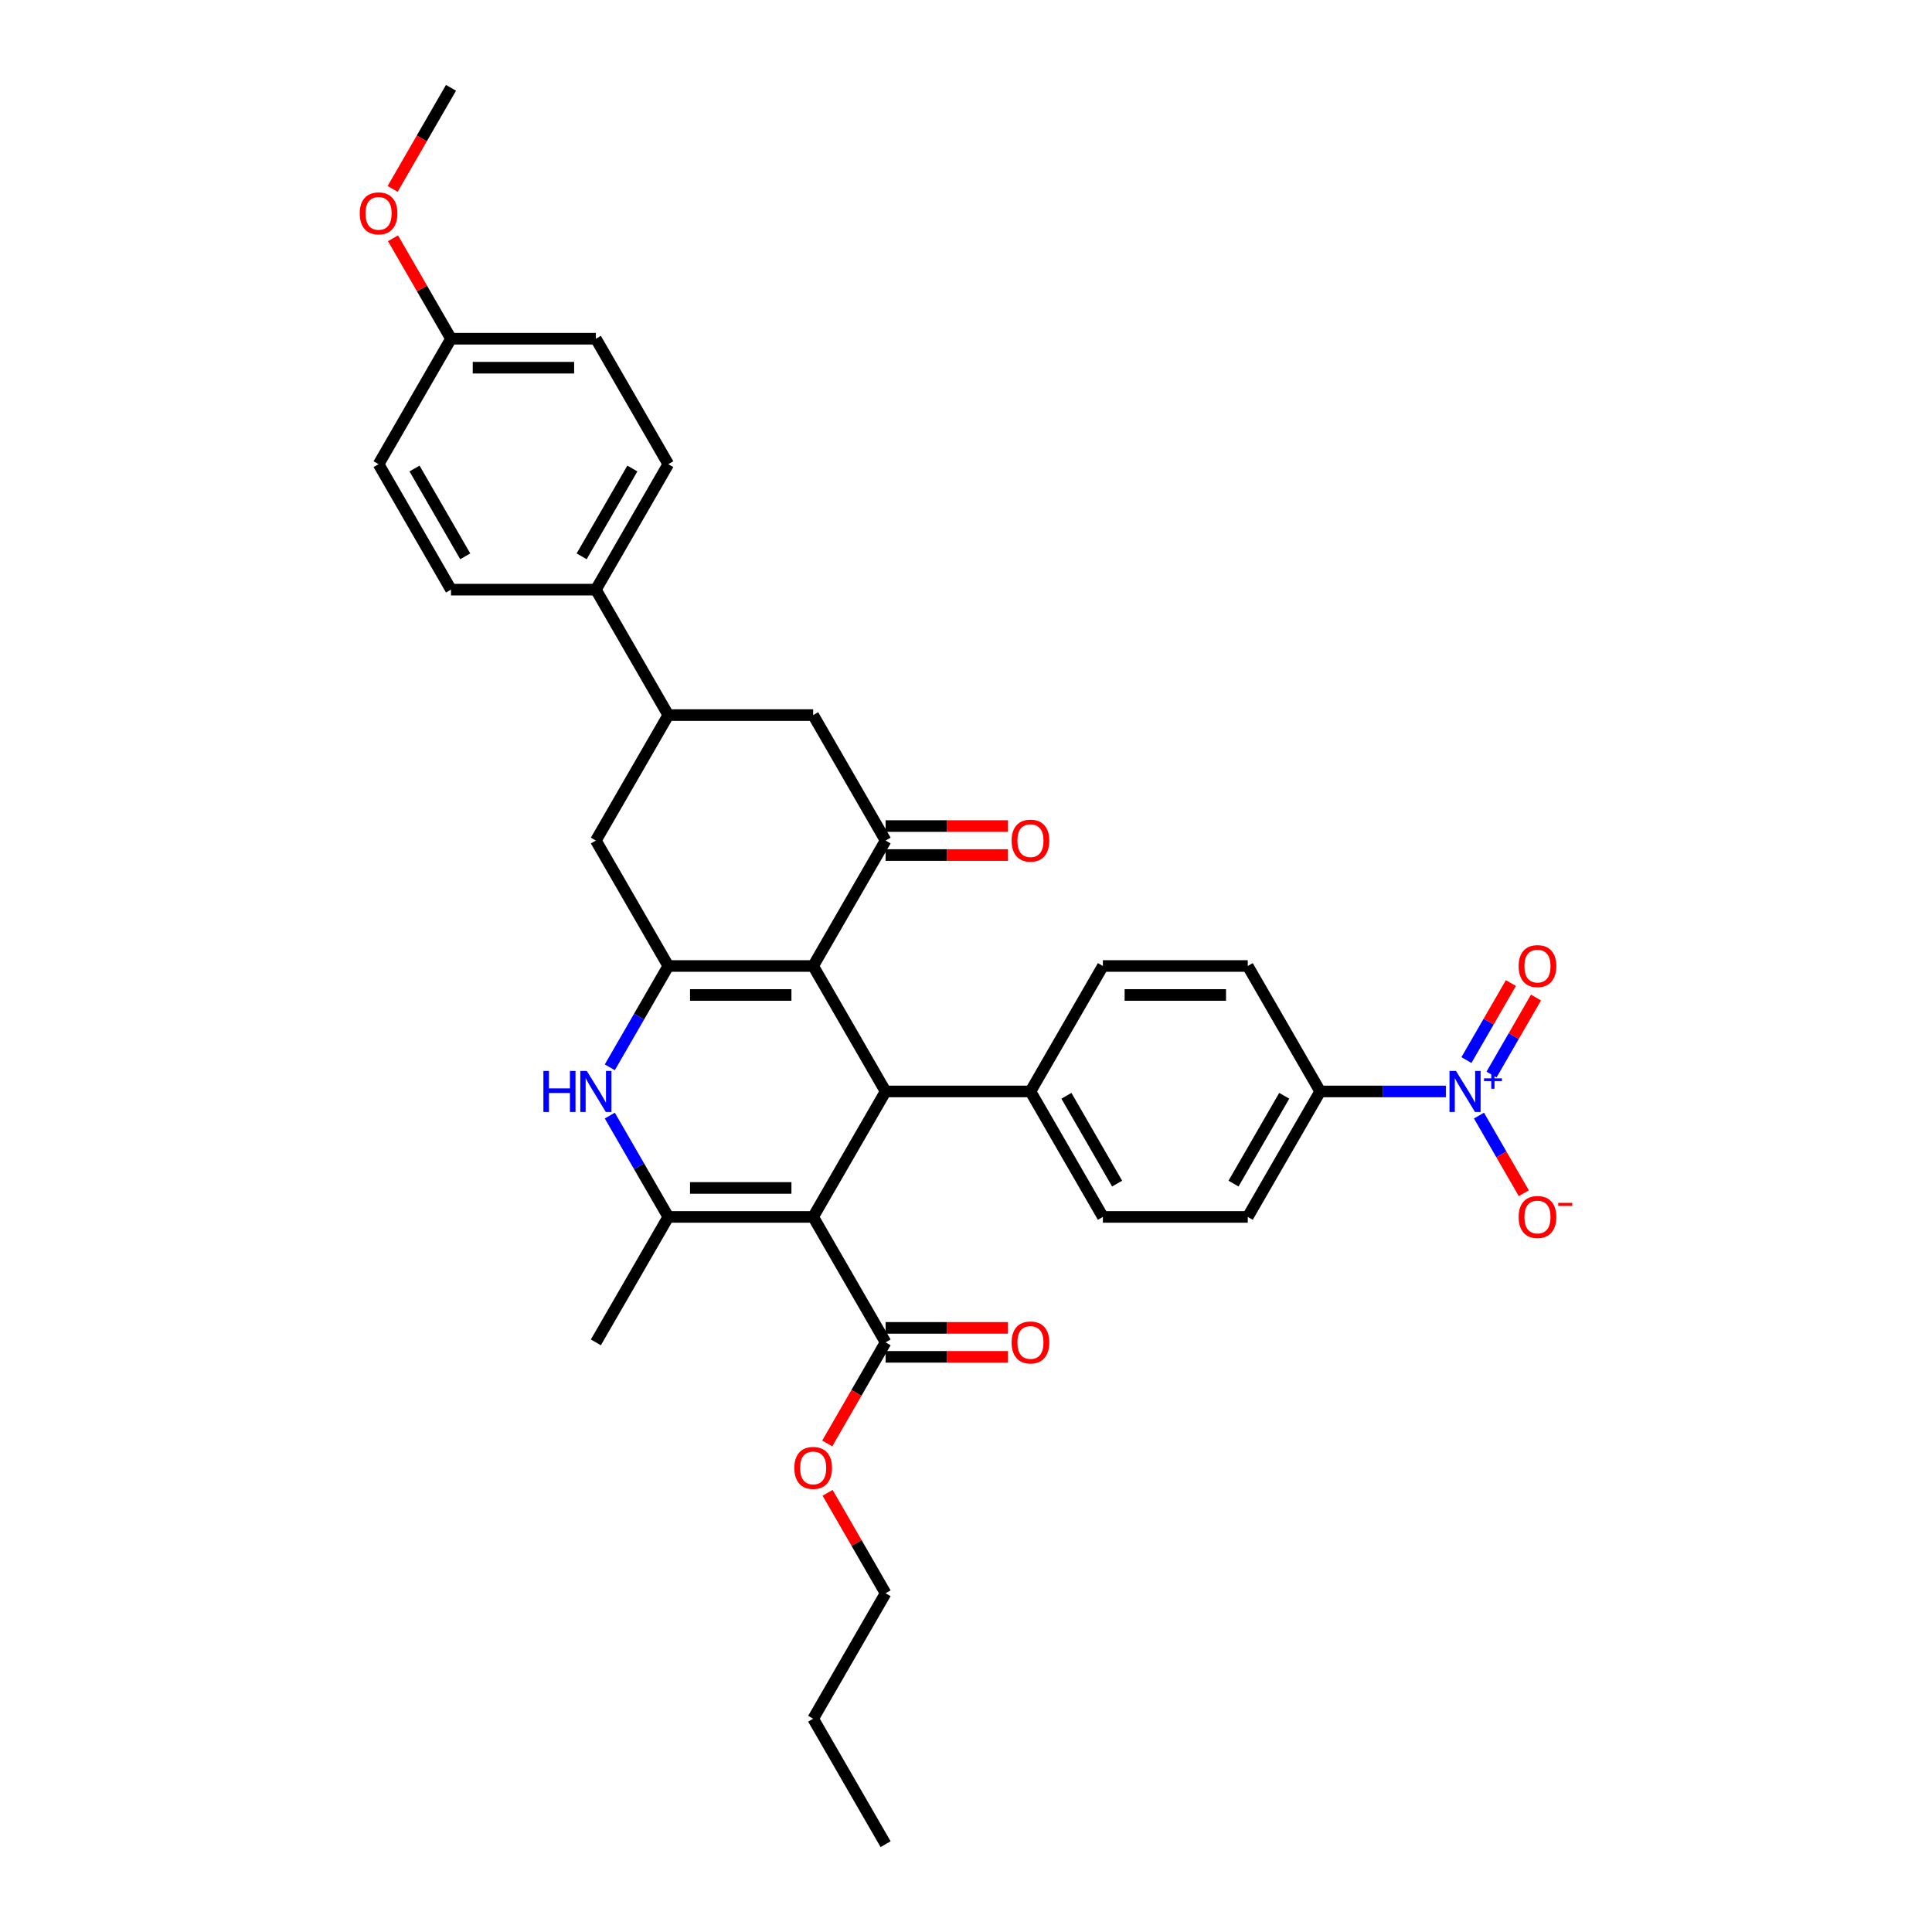 <?xml version='1.0' encoding='iso-8859-1'?>
<svg version='1.1' baseProfile='full'
              xmlns='http://www.w3.org/2000/svg'
                      xmlns:rdkit='http://www.rdkit.org/xml'
                      xmlns:xlink='http://www.w3.org/1999/xlink'
                  xml:space='preserve'
width='1000px' height='1000px' viewBox='0 0 1000 1000'>
<!-- END OF HEADER -->
<rect style='opacity:1.0;fill:#FFFFFF;stroke:none' width='1000' height='1000' x='0' y='0'> </rect>
<path class='bond-2' d='M 420.892,629.87 L 345.912,629.87' style='fill:none;fill-rule:evenodd;stroke:#000000;stroke-width:6px;stroke-linecap:butt;stroke-linejoin:miter;stroke-opacity:1' />
<path class='bond-2' d='M 409.645,614.874 L 357.159,614.874' style='fill:none;fill-rule:evenodd;stroke:#000000;stroke-width:6px;stroke-linecap:butt;stroke-linejoin:miter;stroke-opacity:1' />
<path class='bond-3' d='M 420.892,629.87 L 458.382,564.935' style='fill:none;fill-rule:evenodd;stroke:#000000;stroke-width:6px;stroke-linecap:butt;stroke-linejoin:miter;stroke-opacity:1' />
<path class='bond-7' d='M 420.892,629.87 L 458.382,694.805' style='fill:none;fill-rule:evenodd;stroke:#000000;stroke-width:6px;stroke-linecap:butt;stroke-linejoin:miter;stroke-opacity:1' />
<path class='bond-0' d='M 420.892,500 L 458.382,564.935' style='fill:none;fill-rule:evenodd;stroke:#000000;stroke-width:6px;stroke-linecap:butt;stroke-linejoin:miter;stroke-opacity:1' />
<path class='bond-1' d='M 420.892,500 L 345.912,500' style='fill:none;fill-rule:evenodd;stroke:#000000;stroke-width:6px;stroke-linecap:butt;stroke-linejoin:miter;stroke-opacity:1' />
<path class='bond-1' d='M 409.645,514.996 L 357.159,514.996' style='fill:none;fill-rule:evenodd;stroke:#000000;stroke-width:6px;stroke-linecap:butt;stroke-linejoin:miter;stroke-opacity:1' />
<path class='bond-5' d='M 420.892,500 L 458.382,435.065' style='fill:none;fill-rule:evenodd;stroke:#000000;stroke-width:6px;stroke-linecap:butt;stroke-linejoin:miter;stroke-opacity:1' />
<path class='bond-8' d='M 345.912,500 L 308.421,435.065' style='fill:none;fill-rule:evenodd;stroke:#000000;stroke-width:6px;stroke-linecap:butt;stroke-linejoin:miter;stroke-opacity:1' />
<path class='bond-34' d='M 345.912,500 L 330.773,526.222' style='fill:none;fill-rule:evenodd;stroke:#000000;stroke-width:6px;stroke-linecap:butt;stroke-linejoin:miter;stroke-opacity:1' />
<path class='bond-34' d='M 330.773,526.222 L 315.634,552.443' style='fill:none;fill-rule:evenodd;stroke:#0000FF;stroke-width:6px;stroke-linecap:butt;stroke-linejoin:miter;stroke-opacity:1' />
<path class='bond-4' d='M 345.912,629.87 L 330.773,603.648' style='fill:none;fill-rule:evenodd;stroke:#000000;stroke-width:6px;stroke-linecap:butt;stroke-linejoin:miter;stroke-opacity:1' />
<path class='bond-4' d='M 330.773,603.648 L 315.634,577.427' style='fill:none;fill-rule:evenodd;stroke:#0000FF;stroke-width:6px;stroke-linecap:butt;stroke-linejoin:miter;stroke-opacity:1' />
<path class='bond-25' d='M 345.912,629.87 L 308.421,694.805' style='fill:none;fill-rule:evenodd;stroke:#000000;stroke-width:6px;stroke-linecap:butt;stroke-linejoin:miter;stroke-opacity:1' />
<path class='bond-12' d='M 458.382,564.935 L 533.363,564.935' style='fill:none;fill-rule:evenodd;stroke:#000000;stroke-width:6px;stroke-linecap:butt;stroke-linejoin:miter;stroke-opacity:1' />
<path class='bond-10' d='M 458.382,435.065 L 420.892,370.13' style='fill:none;fill-rule:evenodd;stroke:#000000;stroke-width:6px;stroke-linecap:butt;stroke-linejoin:miter;stroke-opacity:1' />
<path class='bond-16' d='M 458.382,442.563 L 490.062,442.563' style='fill:none;fill-rule:evenodd;stroke:#000000;stroke-width:6px;stroke-linecap:butt;stroke-linejoin:miter;stroke-opacity:1' />
<path class='bond-16' d='M 490.062,442.563 L 521.741,442.563' style='fill:none;fill-rule:evenodd;stroke:#FF0000;stroke-width:6px;stroke-linecap:butt;stroke-linejoin:miter;stroke-opacity:1' />
<path class='bond-16' d='M 458.382,427.567 L 490.062,427.567' style='fill:none;fill-rule:evenodd;stroke:#000000;stroke-width:6px;stroke-linecap:butt;stroke-linejoin:miter;stroke-opacity:1' />
<path class='bond-16' d='M 490.062,427.567 L 521.741,427.567' style='fill:none;fill-rule:evenodd;stroke:#FF0000;stroke-width:6px;stroke-linecap:butt;stroke-linejoin:miter;stroke-opacity:1' />
<path class='bond-6' d='M 748.377,564.935 L 715.851,564.935' style='fill:none;fill-rule:evenodd;stroke:#0000FF;stroke-width:6px;stroke-linecap:butt;stroke-linejoin:miter;stroke-opacity:1' />
<path class='bond-6' d='M 715.851,564.935 L 683.324,564.935' style='fill:none;fill-rule:evenodd;stroke:#000000;stroke-width:6px;stroke-linecap:butt;stroke-linejoin:miter;stroke-opacity:1' />
<path class='bond-13' d='M 765.517,577.427 L 777.119,597.523' style='fill:none;fill-rule:evenodd;stroke:#0000FF;stroke-width:6px;stroke-linecap:butt;stroke-linejoin:miter;stroke-opacity:1' />
<path class='bond-13' d='M 777.119,597.523 L 788.722,617.619' style='fill:none;fill-rule:evenodd;stroke:#FF0000;stroke-width:6px;stroke-linecap:butt;stroke-linejoin:miter;stroke-opacity:1' />
<path class='bond-14' d='M 772.01,556.192 L 783.518,536.261' style='fill:none;fill-rule:evenodd;stroke:#0000FF;stroke-width:6px;stroke-linecap:butt;stroke-linejoin:miter;stroke-opacity:1' />
<path class='bond-14' d='M 783.518,536.261 L 795.025,516.33' style='fill:none;fill-rule:evenodd;stroke:#FF0000;stroke-width:6px;stroke-linecap:butt;stroke-linejoin:miter;stroke-opacity:1' />
<path class='bond-14' d='M 759.023,548.694 L 770.531,528.763' style='fill:none;fill-rule:evenodd;stroke:#0000FF;stroke-width:6px;stroke-linecap:butt;stroke-linejoin:miter;stroke-opacity:1' />
<path class='bond-14' d='M 770.531,528.763 L 782.038,508.832' style='fill:none;fill-rule:evenodd;stroke:#FF0000;stroke-width:6px;stroke-linecap:butt;stroke-linejoin:miter;stroke-opacity:1' />
<path class='bond-17' d='M 458.382,702.303 L 490.062,702.303' style='fill:none;fill-rule:evenodd;stroke:#000000;stroke-width:6px;stroke-linecap:butt;stroke-linejoin:miter;stroke-opacity:1' />
<path class='bond-17' d='M 490.062,702.303 L 521.741,702.303' style='fill:none;fill-rule:evenodd;stroke:#FF0000;stroke-width:6px;stroke-linecap:butt;stroke-linejoin:miter;stroke-opacity:1' />
<path class='bond-17' d='M 458.382,687.307 L 490.062,687.307' style='fill:none;fill-rule:evenodd;stroke:#000000;stroke-width:6px;stroke-linecap:butt;stroke-linejoin:miter;stroke-opacity:1' />
<path class='bond-17' d='M 490.062,687.307 L 521.741,687.307' style='fill:none;fill-rule:evenodd;stroke:#FF0000;stroke-width:6px;stroke-linecap:butt;stroke-linejoin:miter;stroke-opacity:1' />
<path class='bond-24' d='M 458.382,694.805 L 443.278,720.967' style='fill:none;fill-rule:evenodd;stroke:#000000;stroke-width:6px;stroke-linecap:butt;stroke-linejoin:miter;stroke-opacity:1' />
<path class='bond-24' d='M 443.278,720.967 L 428.174,747.129' style='fill:none;fill-rule:evenodd;stroke:#FF0000;stroke-width:6px;stroke-linecap:butt;stroke-linejoin:miter;stroke-opacity:1' />
<path class='bond-36' d='M 308.421,435.065 L 345.912,370.13' style='fill:none;fill-rule:evenodd;stroke:#000000;stroke-width:6px;stroke-linecap:butt;stroke-linejoin:miter;stroke-opacity:1' />
<path class='bond-9' d='M 345.912,370.13 L 420.892,370.13' style='fill:none;fill-rule:evenodd;stroke:#000000;stroke-width:6px;stroke-linecap:butt;stroke-linejoin:miter;stroke-opacity:1' />
<path class='bond-15' d='M 345.912,370.13 L 308.421,305.195' style='fill:none;fill-rule:evenodd;stroke:#000000;stroke-width:6px;stroke-linecap:butt;stroke-linejoin:miter;stroke-opacity:1' />
<path class='bond-11' d='M 683.324,564.935 L 645.834,629.87' style='fill:none;fill-rule:evenodd;stroke:#000000;stroke-width:6px;stroke-linecap:butt;stroke-linejoin:miter;stroke-opacity:1' />
<path class='bond-11' d='M 664.714,567.177 L 638.47,612.632' style='fill:none;fill-rule:evenodd;stroke:#000000;stroke-width:6px;stroke-linecap:butt;stroke-linejoin:miter;stroke-opacity:1' />
<path class='bond-35' d='M 683.324,564.935 L 645.834,500' style='fill:none;fill-rule:evenodd;stroke:#000000;stroke-width:6px;stroke-linecap:butt;stroke-linejoin:miter;stroke-opacity:1' />
<path class='bond-20' d='M 533.363,564.935 L 570.853,500' style='fill:none;fill-rule:evenodd;stroke:#000000;stroke-width:6px;stroke-linecap:butt;stroke-linejoin:miter;stroke-opacity:1' />
<path class='bond-21' d='M 533.363,564.935 L 570.853,629.87' style='fill:none;fill-rule:evenodd;stroke:#000000;stroke-width:6px;stroke-linecap:butt;stroke-linejoin:miter;stroke-opacity:1' />
<path class='bond-21' d='M 551.974,567.177 L 578.217,612.632' style='fill:none;fill-rule:evenodd;stroke:#000000;stroke-width:6px;stroke-linecap:butt;stroke-linejoin:miter;stroke-opacity:1' />
<path class='bond-22' d='M 308.421,305.195 L 345.912,240.26' style='fill:none;fill-rule:evenodd;stroke:#000000;stroke-width:6px;stroke-linecap:butt;stroke-linejoin:miter;stroke-opacity:1' />
<path class='bond-22' d='M 301.058,287.956 L 327.301,242.502' style='fill:none;fill-rule:evenodd;stroke:#000000;stroke-width:6px;stroke-linecap:butt;stroke-linejoin:miter;stroke-opacity:1' />
<path class='bond-23' d='M 308.421,305.195 L 233.441,305.195' style='fill:none;fill-rule:evenodd;stroke:#000000;stroke-width:6px;stroke-linecap:butt;stroke-linejoin:miter;stroke-opacity:1' />
<path class='bond-18' d='M 645.834,629.87 L 570.853,629.87' style='fill:none;fill-rule:evenodd;stroke:#000000;stroke-width:6px;stroke-linecap:butt;stroke-linejoin:miter;stroke-opacity:1' />
<path class='bond-19' d='M 645.834,500 L 570.853,500' style='fill:none;fill-rule:evenodd;stroke:#000000;stroke-width:6px;stroke-linecap:butt;stroke-linejoin:miter;stroke-opacity:1' />
<path class='bond-19' d='M 634.587,514.996 L 582.1,514.996' style='fill:none;fill-rule:evenodd;stroke:#000000;stroke-width:6px;stroke-linecap:butt;stroke-linejoin:miter;stroke-opacity:1' />
<path class='bond-28' d='M 345.912,240.26 L 308.421,175.325' style='fill:none;fill-rule:evenodd;stroke:#000000;stroke-width:6px;stroke-linecap:butt;stroke-linejoin:miter;stroke-opacity:1' />
<path class='bond-27' d='M 233.441,305.195 L 195.951,240.26' style='fill:none;fill-rule:evenodd;stroke:#000000;stroke-width:6px;stroke-linecap:butt;stroke-linejoin:miter;stroke-opacity:1' />
<path class='bond-27' d='M 240.804,287.956 L 214.561,242.502' style='fill:none;fill-rule:evenodd;stroke:#000000;stroke-width:6px;stroke-linecap:butt;stroke-linejoin:miter;stroke-opacity:1' />
<path class='bond-30' d='M 428.364,772.682 L 443.373,798.679' style='fill:none;fill-rule:evenodd;stroke:#FF0000;stroke-width:6px;stroke-linecap:butt;stroke-linejoin:miter;stroke-opacity:1' />
<path class='bond-30' d='M 443.373,798.679 L 458.382,824.675' style='fill:none;fill-rule:evenodd;stroke:#000000;stroke-width:6px;stroke-linecap:butt;stroke-linejoin:miter;stroke-opacity:1' />
<path class='bond-26' d='M 233.441,175.325 L 195.951,240.26' style='fill:none;fill-rule:evenodd;stroke:#000000;stroke-width:6px;stroke-linecap:butt;stroke-linejoin:miter;stroke-opacity:1' />
<path class='bond-29' d='M 233.441,175.325 L 218.432,149.328' style='fill:none;fill-rule:evenodd;stroke:#000000;stroke-width:6px;stroke-linecap:butt;stroke-linejoin:miter;stroke-opacity:1' />
<path class='bond-29' d='M 218.432,149.328 L 203.422,123.331' style='fill:none;fill-rule:evenodd;stroke:#FF0000;stroke-width:6px;stroke-linecap:butt;stroke-linejoin:miter;stroke-opacity:1' />
<path class='bond-37' d='M 233.441,175.325 L 308.421,175.325' style='fill:none;fill-rule:evenodd;stroke:#000000;stroke-width:6px;stroke-linecap:butt;stroke-linejoin:miter;stroke-opacity:1' />
<path class='bond-37' d='M 244.688,190.321 L 297.174,190.321' style='fill:none;fill-rule:evenodd;stroke:#000000;stroke-width:6px;stroke-linecap:butt;stroke-linejoin:miter;stroke-opacity:1' />
<path class='bond-31' d='M 203.232,97.778 L 218.336,71.616' style='fill:none;fill-rule:evenodd;stroke:#FF0000;stroke-width:6px;stroke-linecap:butt;stroke-linejoin:miter;stroke-opacity:1' />
<path class='bond-31' d='M 218.336,71.616 L 233.441,45.455' style='fill:none;fill-rule:evenodd;stroke:#000000;stroke-width:6px;stroke-linecap:butt;stroke-linejoin:miter;stroke-opacity:1' />
<path class='bond-32' d='M 458.382,824.675 L 420.892,889.61' style='fill:none;fill-rule:evenodd;stroke:#000000;stroke-width:6px;stroke-linecap:butt;stroke-linejoin:miter;stroke-opacity:1' />
<path class='bond-33' d='M 420.892,889.61 L 458.382,954.545' style='fill:none;fill-rule:evenodd;stroke:#000000;stroke-width:6px;stroke-linecap:butt;stroke-linejoin:miter;stroke-opacity:1' />
<path  class='atom-5' d='M 281.263 554.318
L 284.143 554.318
L 284.143 563.345
L 295 563.345
L 295 554.318
L 297.879 554.318
L 297.879 575.552
L 295 575.552
L 295 565.745
L 284.143 565.745
L 284.143 575.552
L 281.263 575.552
L 281.263 554.318
' fill='#0000FF'/>
<path  class='atom-5' d='M 303.728 554.318
L 310.686 565.565
Q 311.376 566.675, 312.485 568.684
Q 313.595 570.694, 313.655 570.814
L 313.655 554.318
L 316.474 554.318
L 316.474 575.552
L 313.565 575.552
L 306.097 563.256
Q 305.227 561.816, 304.297 560.166
Q 303.398 558.517, 303.128 558.007
L 303.128 575.552
L 300.368 575.552
L 300.368 554.318
L 303.728 554.318
' fill='#0000FF'/>
<path  class='atom-7' d='M 753.611 554.318
L 760.569 565.565
Q 761.259 566.675, 762.369 568.684
Q 763.478 570.694, 763.538 570.814
L 763.538 554.318
L 766.358 554.318
L 766.358 575.552
L 763.448 575.552
L 755.98 563.256
Q 755.111 561.816, 754.181 560.166
Q 753.281 558.517, 753.011 558.007
L 753.011 575.552
L 750.252 575.552
L 750.252 554.318
L 753.611 554.318
' fill='#0000FF'/>
<path  class='atom-7' d='M 768.139 558.145
L 771.88 558.145
L 771.88 554.206
L 773.543 554.206
L 773.543 558.145
L 777.383 558.145
L 777.383 559.571
L 773.543 559.571
L 773.543 563.53
L 771.88 563.53
L 771.88 559.571
L 768.139 559.571
L 768.139 558.145
' fill='#0000FF'/>
<path  class='atom-14' d='M 786.048 629.93
Q 786.048 624.831, 788.567 621.982
Q 791.086 619.133, 795.795 619.133
Q 800.504 619.133, 803.023 621.982
Q 805.542 624.831, 805.542 629.93
Q 805.542 635.089, 802.993 638.028
Q 800.444 640.937, 795.795 640.937
Q 791.116 640.937, 788.567 638.028
Q 786.048 635.119, 786.048 629.93
M 795.795 638.538
Q 799.034 638.538, 800.774 636.378
Q 802.543 634.189, 802.543 629.93
Q 802.543 625.761, 800.774 623.662
Q 799.034 621.532, 795.795 621.532
Q 792.556 621.532, 790.786 623.632
Q 789.047 625.731, 789.047 629.93
Q 789.047 634.219, 790.786 636.378
Q 792.556 638.538, 795.795 638.538
' fill='#FF0000'/>
<path  class='atom-14' d='M 806.532 622.599
L 813.797 622.599
L 813.797 624.182
L 806.532 624.182
L 806.532 622.599
' fill='#FF0000'/>
<path  class='atom-15' d='M 786.048 500.06
Q 786.048 494.961, 788.567 492.112
Q 791.086 489.263, 795.795 489.263
Q 800.504 489.263, 803.023 492.112
Q 805.542 494.961, 805.542 500.06
Q 805.542 505.219, 802.993 508.158
Q 800.444 511.067, 795.795 511.067
Q 791.116 511.067, 788.567 508.158
Q 786.048 505.249, 786.048 500.06
M 795.795 508.668
Q 799.034 508.668, 800.774 506.508
Q 802.543 504.319, 802.543 500.06
Q 802.543 495.891, 800.774 493.792
Q 799.034 491.662, 795.795 491.662
Q 792.556 491.662, 790.786 493.762
Q 789.047 495.861, 789.047 500.06
Q 789.047 504.349, 790.786 506.508
Q 792.556 508.668, 795.795 508.668
' fill='#FF0000'/>
<path  class='atom-17' d='M 523.616 435.125
Q 523.616 430.026, 526.135 427.177
Q 528.654 424.328, 533.363 424.328
Q 538.072 424.328, 540.591 427.177
Q 543.111 430.026, 543.111 435.125
Q 543.111 440.284, 540.561 443.223
Q 538.012 446.132, 533.363 446.132
Q 528.684 446.132, 526.135 443.223
Q 523.616 440.314, 523.616 435.125
M 533.363 443.733
Q 536.602 443.733, 538.342 441.573
Q 540.111 439.384, 540.111 435.125
Q 540.111 430.956, 538.342 428.857
Q 536.602 426.727, 533.363 426.727
Q 530.124 426.727, 528.354 428.827
Q 526.615 430.926, 526.615 435.125
Q 526.615 439.414, 528.354 441.573
Q 530.124 443.733, 533.363 443.733
' fill='#FF0000'/>
<path  class='atom-18' d='M 523.616 694.865
Q 523.616 689.767, 526.135 686.917
Q 528.654 684.068, 533.363 684.068
Q 538.072 684.068, 540.591 686.917
Q 543.111 689.767, 543.111 694.865
Q 543.111 700.024, 540.561 702.963
Q 538.012 705.872, 533.363 705.872
Q 528.684 705.872, 526.135 702.963
Q 523.616 700.054, 523.616 694.865
M 533.363 703.473
Q 536.602 703.473, 538.342 701.314
Q 540.111 699.124, 540.111 694.865
Q 540.111 690.696, 538.342 688.597
Q 536.602 686.467, 533.363 686.467
Q 530.124 686.467, 528.354 688.567
Q 526.615 690.666, 526.615 694.865
Q 526.615 699.154, 528.354 701.314
Q 530.124 703.473, 533.363 703.473
' fill='#FF0000'/>
<path  class='atom-25' d='M 411.145 759.8
Q 411.145 754.702, 413.664 751.852
Q 416.183 749.003, 420.892 749.003
Q 425.601 749.003, 428.12 751.852
Q 430.64 754.702, 430.64 759.8
Q 430.64 764.959, 428.09 767.898
Q 425.541 770.807, 420.892 770.807
Q 416.213 770.807, 413.664 767.898
Q 411.145 764.989, 411.145 759.8
M 420.892 768.408
Q 424.131 768.408, 425.871 766.249
Q 427.64 764.059, 427.64 759.8
Q 427.64 755.631, 425.871 753.532
Q 424.131 751.402, 420.892 751.402
Q 417.653 751.402, 415.884 753.502
Q 414.144 755.601, 414.144 759.8
Q 414.144 764.089, 415.884 766.249
Q 417.653 768.408, 420.892 768.408
' fill='#FF0000'/>
<path  class='atom-30' d='M 186.203 110.45
Q 186.203 105.351, 188.722 102.502
Q 191.242 99.652, 195.951 99.652
Q 200.659 99.652, 203.179 102.502
Q 205.698 105.351, 205.698 110.45
Q 205.698 115.608, 203.149 118.547
Q 200.599 121.457, 195.951 121.457
Q 191.272 121.457, 188.722 118.547
Q 186.203 115.638, 186.203 110.45
M 195.951 119.057
Q 199.19 119.057, 200.929 116.898
Q 202.699 114.708, 202.699 110.45
Q 202.699 106.281, 200.929 104.181
Q 199.19 102.052, 195.951 102.052
Q 192.711 102.052, 190.942 104.151
Q 189.202 106.251, 189.202 110.45
Q 189.202 114.738, 190.942 116.898
Q 192.711 119.057, 195.951 119.057
' fill='#FF0000'/>
</svg>
